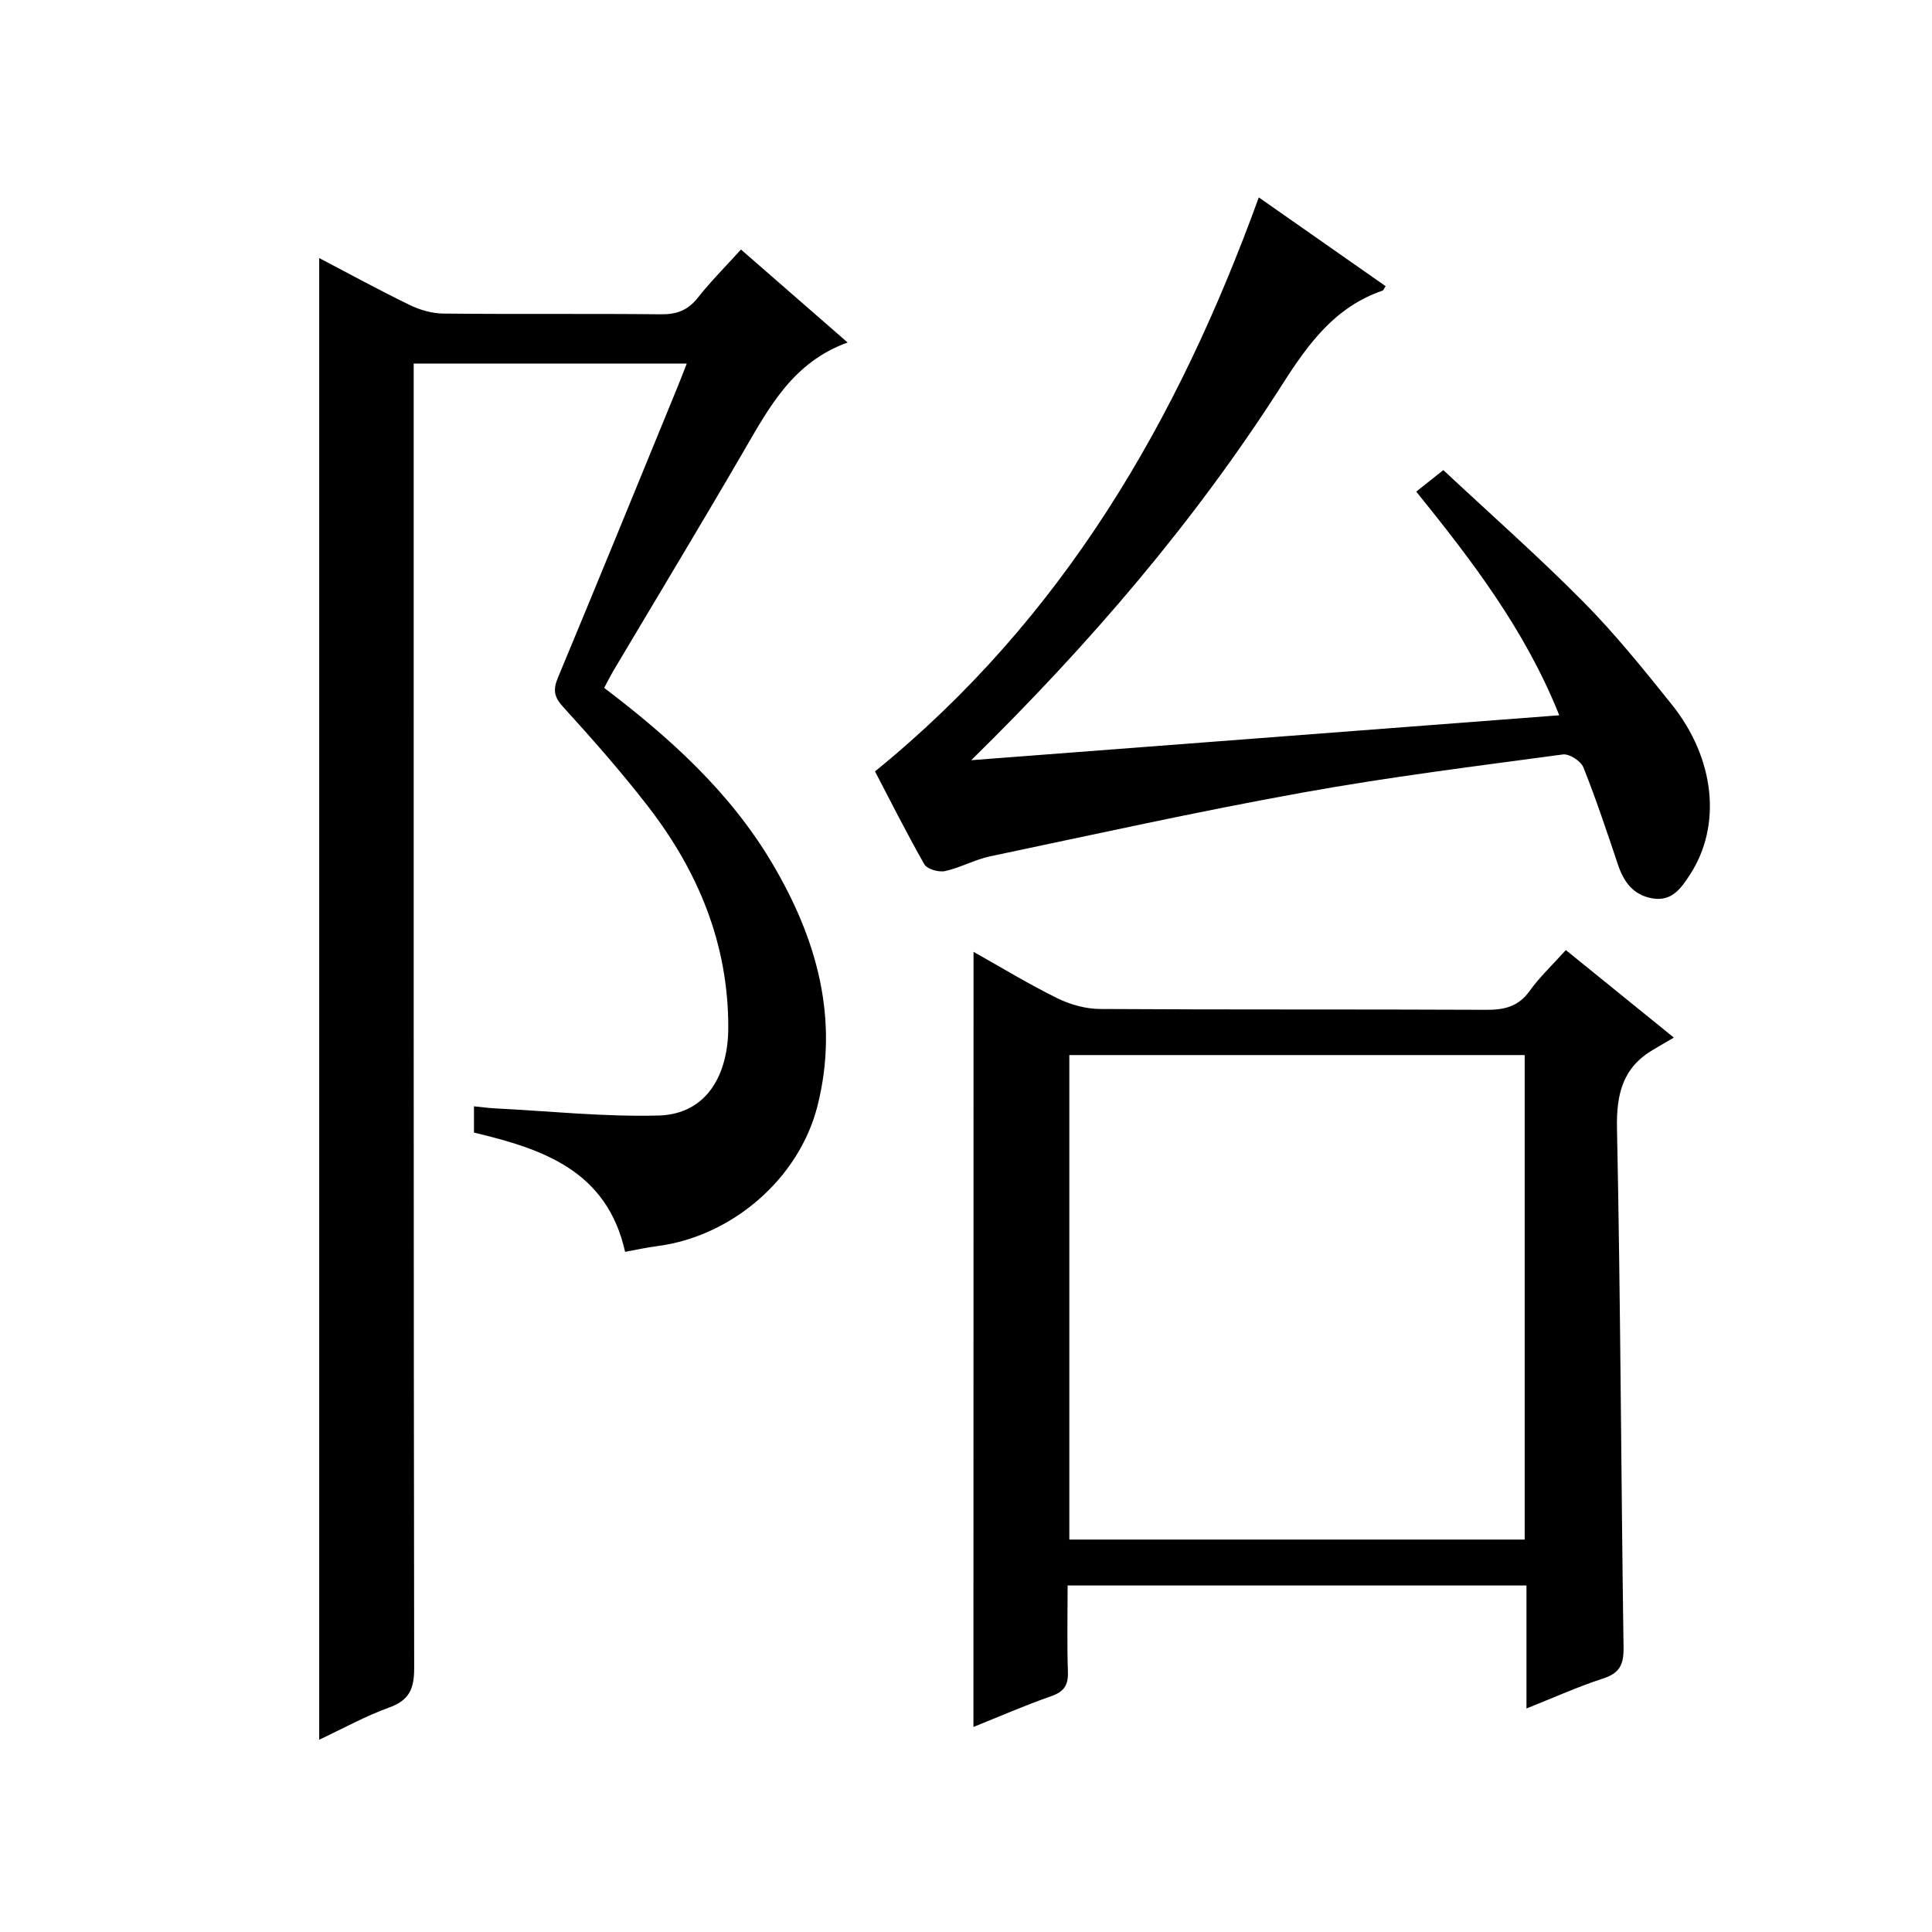 <?xml version="1.0" encoding="utf-8"?>
<svg version="1.1" id="ZDIC" xmlns="http://www.w3.org/2000/svg" xmlns:xlink="http://www.w3.org/1999/xlink" x="0px" y="0px"
	 viewBox="0 0 400 400" style="enable-background:new 0 0 400 400;" xml:space="preserve">

<g>
	
	<path d="M142.19,75.27c-19.16,0-37.6,0-56.54,0c0,2.39,0,4.51,0,6.64c0,87.81-0.03,175.62,0.1,263.43
		c0.01,4.25-0.97,6.66-5.15,8.17c-4.92,1.78-9.55,4.35-14.51,6.68c0-102.42,0-204.41,0-306.76c6.13,3.21,12.35,6.61,18.72,9.71
		c2.14,1.04,4.66,1.76,7.01,1.78c14.99,0.16,29.99-0.01,44.99,0.15c3.28,0.04,5.6-0.81,7.66-3.42c2.66-3.38,5.73-6.44,8.94-9.99
		c7.27,6.34,14.35,12.52,22.08,19.25c-11.28,4.07-16.21,13.36-21.5,22.46c-8.86,15.25-17.99,30.35-27,45.52
		c-0.66,1.12-1.24,2.29-1.9,3.53c13.64,10.35,26.09,21.62,34.8,36.34c9.19,15.53,13.92,32.09,9.37,50.17
		c-3.81,15.16-17.8,27.12-33.29,29.08c-2.08,0.26-4.14,0.73-6.55,1.17c-3.75-16.8-16.99-21.29-31.29-24.69c0-1.6,0-3.21,0-5.44
		c1.51,0.15,2.89,0.35,4.28,0.42c11.29,0.57,22.61,1.78,33.88,1.49c10.49-0.27,14.46-9.09,14.49-18.07
		c0.07-17.41-6.23-32.55-16.71-46.06c-5.5-7.09-11.45-13.85-17.5-20.49c-1.89-2.08-2.09-3.56-1.06-6.03
		c8.32-19.97,16.49-40,24.7-60.02C140.82,78.79,141.4,77.27,142.19,75.27z"/>
	<path d="M201.56,197.07c5.81,3.26,11.44,6.7,17.34,9.6c2.69,1.32,5.89,2.22,8.87,2.23c26.66,0.17,53.32,0.04,79.98,0.17
		c3.76,0.02,6.63-0.68,8.94-3.9c2.11-2.94,4.8-5.46,7.5-8.47c7.13,5.78,14.06,11.39,22.36,18.12c-1.72,1.01-3,1.75-4.27,2.5
		c-6.3,3.7-7.64,9.15-7.5,16.3c0.74,35.8,0.84,71.62,1.36,107.43c0.05,3.56-0.77,5.35-4.25,6.47c-5.14,1.67-10.09,3.91-15.85,6.2
		c0-8.84,0-17.03,0-25.46c-31.83,0-63.07,0-95,0c0,6.04-0.14,11.98,0.06,17.91c0.09,2.78-0.84,4.09-3.49,5.02
		c-5.42,1.89-10.7,4.2-16.07,6.36C201.56,303.91,201.56,250.73,201.56,197.07z M315.67,318.75c0-33.62,0-67,0-100.31
		c-31.69,0-63.05,0-94.28,0c0,33.69,0,66.94,0,100.31C252.98,318.75,284.22,318.75,315.67,318.75z"/>
	<path d="M181.16,159.71c39.02-31.7,62.7-72.65,79.46-118.84c8.9,6.23,17.58,12.3,26.26,18.38c-0.32,0.46-0.43,0.85-0.66,0.93
		c-9.8,3.37-15.32,10.93-20.7,19.36c-18.08,28.35-39.84,53.71-64.44,77.85c40.38-3.09,80.76-6.17,121.75-9.3
		c-7.07-17.68-18.08-32.02-29.61-46.31c1.73-1.37,3.24-2.57,5.61-4.45c9.72,9.09,19.67,17.87,28.99,27.28
		c6.54,6.61,12.42,13.91,18.25,21.18c9.07,11.3,10.41,25.17,3.83,35.28c-1.86,2.86-3.78,5.65-7.84,4.92
		c-3.89-0.7-5.86-3.35-7.06-6.92c-2.28-6.78-4.53-13.57-7.18-20.21c-0.52-1.29-2.91-2.84-4.23-2.66
		c-18.04,2.43-36.14,4.68-54.05,7.92c-21.6,3.9-43.04,8.65-64.52,13.17c-3.2,0.67-6.18,2.37-9.37,3.06c-1.31,0.28-3.7-0.4-4.27-1.4
		C187.67,172.44,184.33,165.76,181.16,159.71z"/>
	
</g>
</svg>
